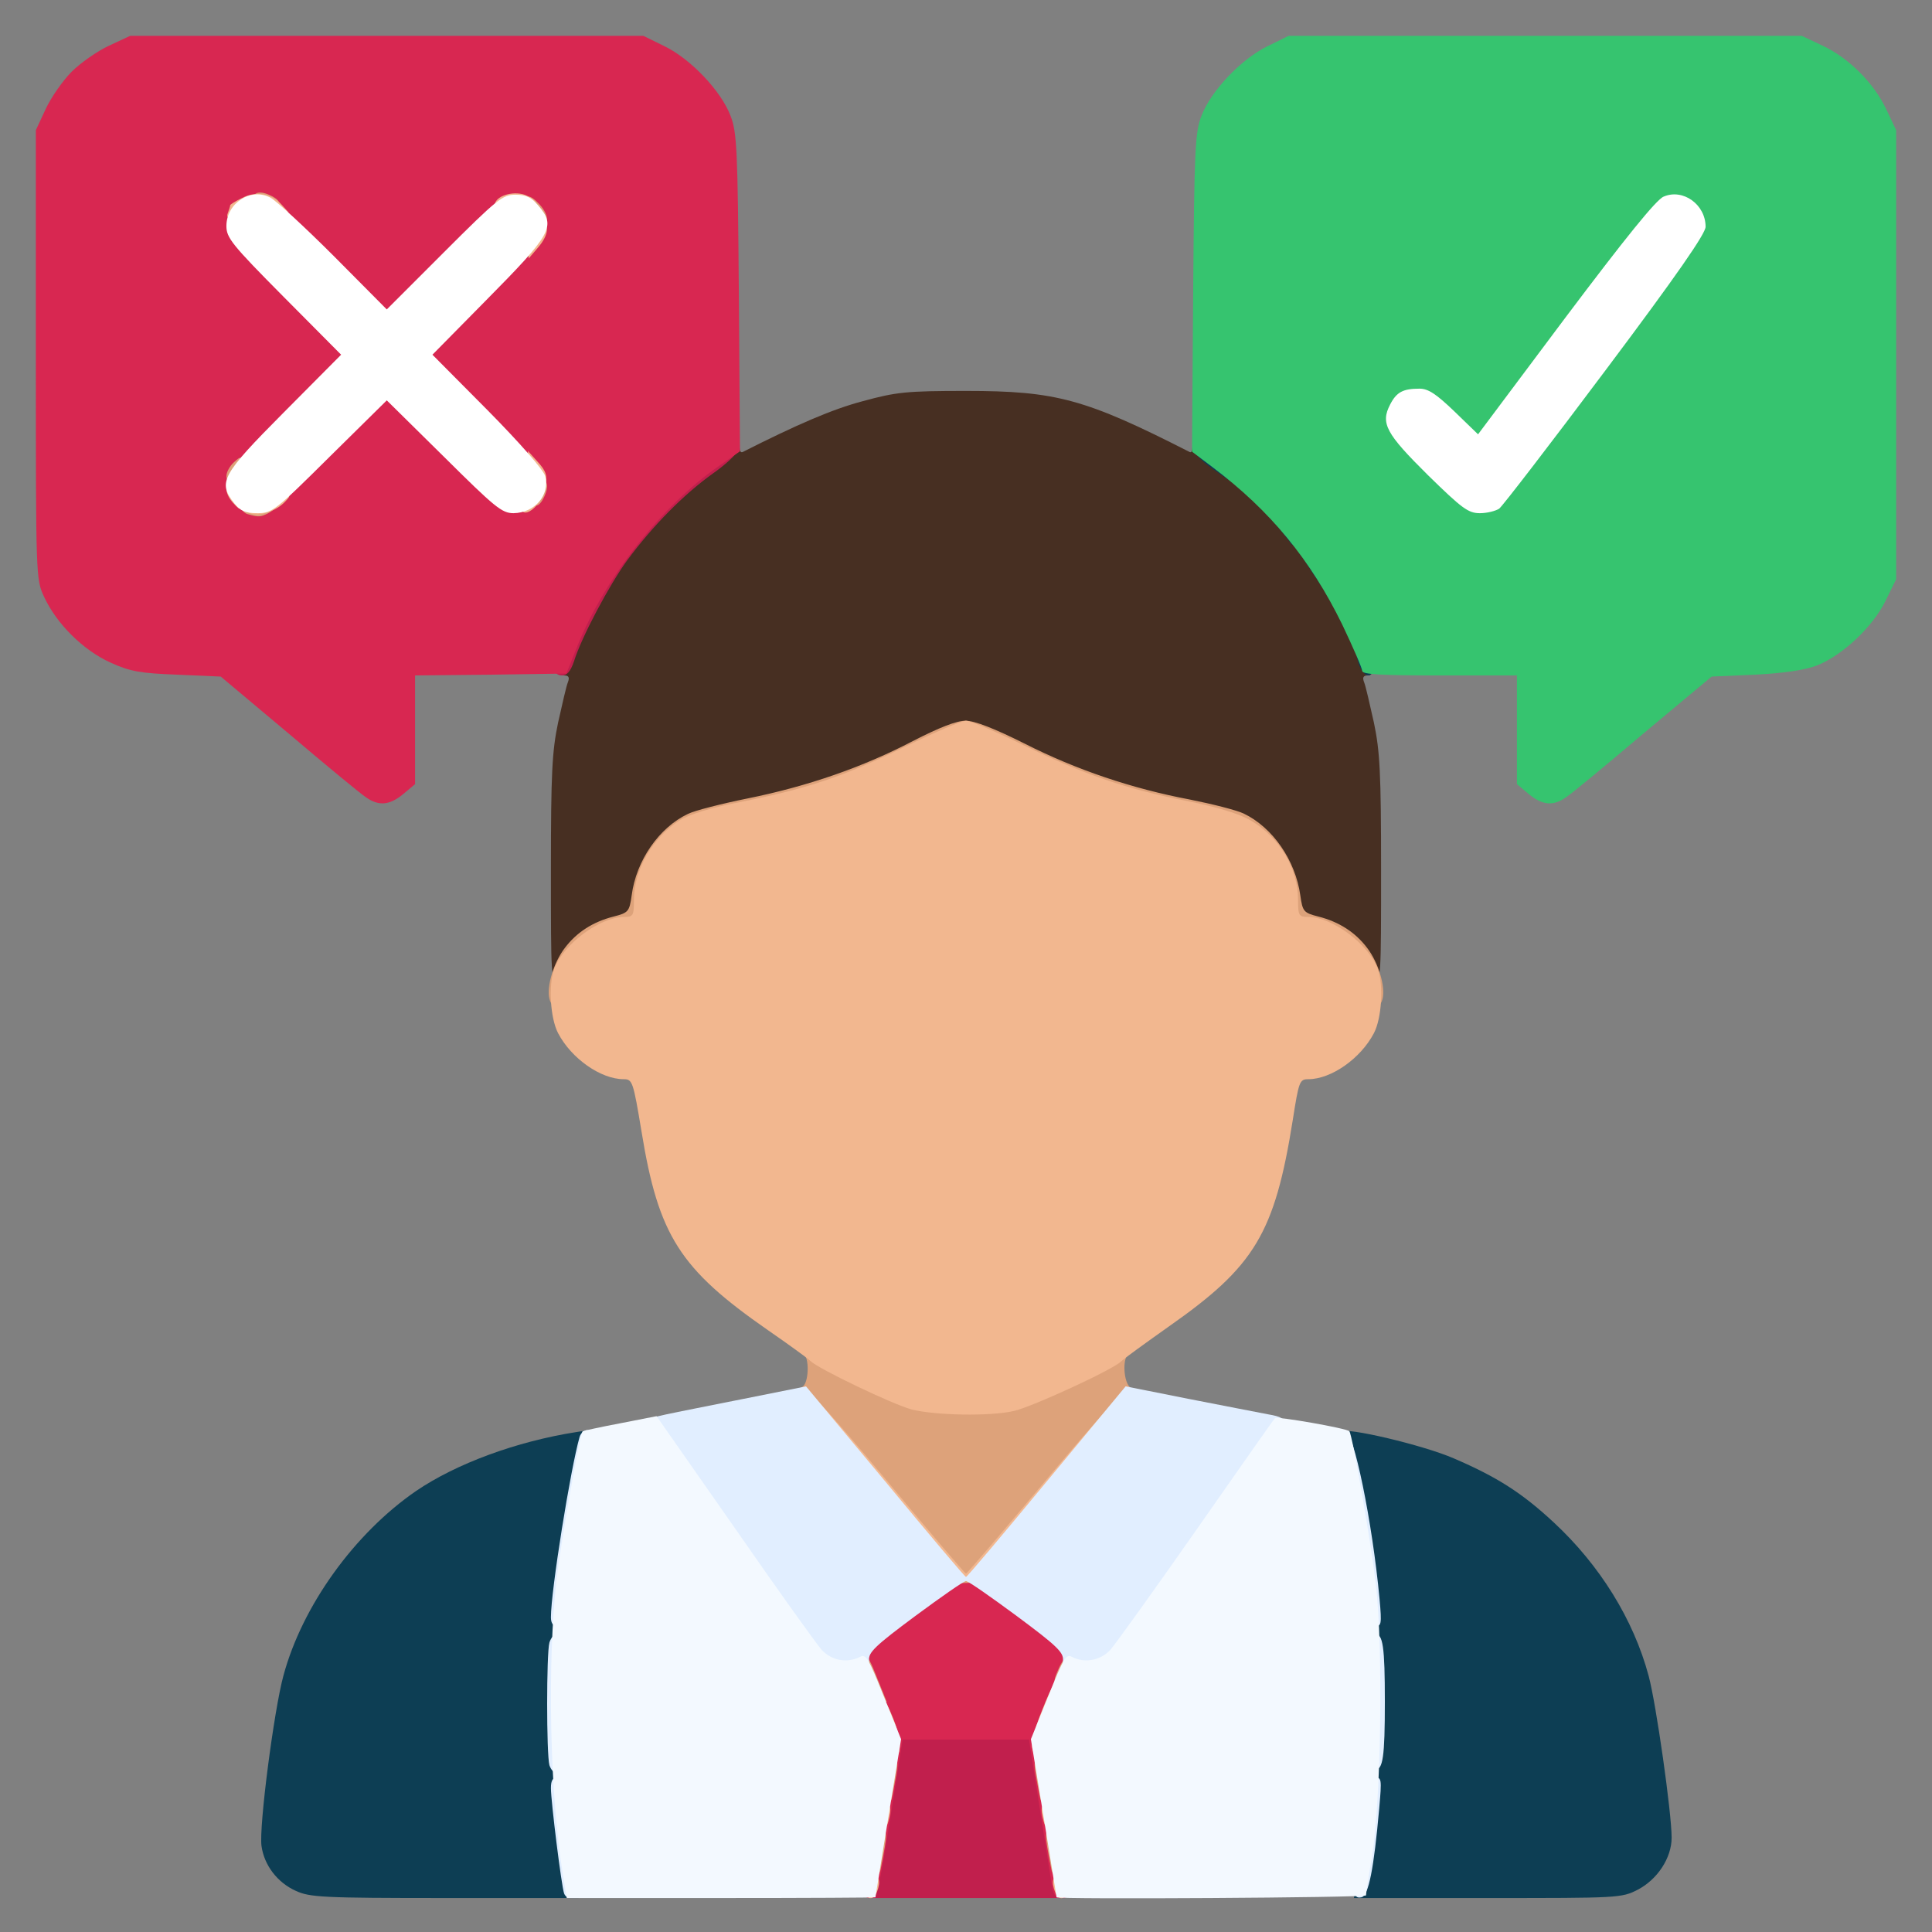 <svg class="img-fluid" id="outputsvg" xmlns="http://www.w3.org/2000/svg" style="transform: none; transform-origin: 50% 50%; cursor: move;" width="512" height="512" viewBox="0 0 5120 5120"><rect x="0" y="0" width="5120" height="5120" fill="#808080" stroke="none"/><g id="l5JDfrjlXpWwrUla0JxruQr" fill="rgb(71,47,34)" style="transform: none;"><g><path id="pqYFTiOlg" d="M1460 2303 c0 -253 3 -312 19 -388 11 -49 22 -98 26 -107 5 -13 2 -18 -10 -18 -28 0 -13 -60 43 -175 78 -160 180 -284 313 -385 82 -61 109 -72 109 -44 0 9 3 14 8 12 144 -73 239 -114 319 -135 88 -24 115 -27 273 -27 239 0 316 21 593 162 4 2 7 -3 7 -12 0 -28 27 -17 109 45 133 100 237 229 318 394 51 106 65 165 38 165 -12 0 -15 5 -10 18 4 9 15 58 26 107 16 76 19 135 19 388 0 290 0 297 -20 297 -11 0 -20 -6 -20 -13 0 -22 -60 -87 -98 -106 -21 -10 -51 -22 -68 -25 -28 -6 -32 -12 -38 -52 -13 -94 -73 -181 -150 -218 -19 -9 -82 -25 -142 -37 -158 -30 -281 -72 -432 -146 l-134 -65 -106 55 c-136 70 -282 121 -441 153 -69 14 -140 32 -158 41 -76 36 -137 123 -149 217 -6 40 -10 46 -38 52 -17 3 -47 15 -68 25 -38 19 -98 84 -98 106 0 7 -9 13 -20 13 -20 0 -20 -7 -20 -297z"></path></g></g><g id="l1c560JszNTBUXUdkHy4u0p" fill="rgb(13,62,84)" style="transform: none;"><g><path id="piDTxVkhX" d="M784 5011 c-49 -22 -84 -68 -91 -119 -7 -51 33 -359 58 -451 50 -186 189 -378 352 -490 106 -72 265 -131 425 -156 51 -8 50 -14 18 137 -73 341 -81 760 -20 1066 l7 32 -354 0 c-324 0 -358 -2 -395 -19z"></path><path id="pTl755KJA" d="M3594 4998 c15 -77 35 -264 42 -388 10 -205 -20 -498 -78 -757 -7 -29 -9 -56 -5 -59 13 -13 220 36 300 71 114 49 180 91 264 169 123 114 212 258 252 407 20 74 61 363 61 429 0 54 -38 111 -90 138 -43 22 -51 22 -398 22 l-354 0 6 -32z"></path><path id="pf7J0M8Mt" d="M3601 1760 c-9 -28 -8 -30 15 -30 20 0 24 5 24 30 0 19 -5 30 -14 30 -8 0 -19 -13 -25 -30z"></path><path id="pJkMxGDpD" d="M3483 1525 l-42 -65 29 0 c27 0 30 3 30 30 0 23 4 30 20 30 16 0 20 7 20 35 0 19 -3 35 -7 35 -5 -1 -27 -30 -50 -65z"></path><path id="pEyC5MQ0r" d="M3398 1410 l-28 -35 26 -3 c33 -4 36 -1 32 39 l-3 34 -27 -35z"></path><path id="peyD3jAxd" d="M3213 1242 c-54 -38 -69 -72 -33 -72 11 0 20 5 20 10 0 6 7 10 15 10 8 0 15 7 15 15 0 8 9 15 20 15 16 0 20 7 20 30 0 17 -1 30 -2 30 -2 -1 -26 -18 -55 -38z"></path></g></g><g id="lwo5uODWncuQlxTDI6ehWK" fill="rgb(193,31,77)" style="transform: none;"><g><path id="pbziSPiaX" d="M2300 5003 c0 -16 14 -117 31 -225 l32 -198 197 0 197 0 28 173 c15 94 29 196 32 225 l6 52 -262 0 -261 0 0 -27z"></path><path id="p10GEplmHU" d="M1470 1774 c0 -34 84 -222 110 -244 3 -3 11 -17 17 -32 7 -16 17 -28 23 -28 5 0 10 -7 10 -15 0 -7 6 -18 12 -22 7 -4 18 -17 24 -28 6 -11 20 -24 32 -30 12 -5 22 -17 22 -26 0 -22 32 -49 58 -49 15 0 22 -6 22 -20 0 -23 111 -110 141 -110 39 0 17 36 -52 85 -77 55 -159 138 -227 230 -46 63 -121 203 -141 268 -9 26 -18 37 -32 37 -11 0 -19 -7 -19 -16z"></path></g></g><g id="l5bVxcc3MHrz8MpyUK88I2S" fill="rgb(216,39,81)" style="transform: none;"><g><path id="p0HnhDRz8" d="M2290 5023 c0 -5 14 -97 31 -205 l32 -197 -42 -103 c-22 -57 -41 -119 -41 -138 1 -33 8 -40 125 -127 109 -81 130 -93 165 -93 35 0 56 12 165 93 117 87 124 94 125 127 0 19 -19 81 -41 138 l-42 103 32 197 c17 108 31 200 31 205 0 4 -8 7 -19 7 -14 0 -20 -10 -24 -37 -3 -21 -18 -116 -33 -210 l-27 -173 -167 0 -168 0 -33 210 c-29 184 -35 210 -51 210 -10 0 -18 -3 -18 -7z"></path><path id="pPGI6SPfr" d="M970 2113 c-14 -9 -106 -85 -205 -169 l-180 -151 -115 -5 c-99 -4 -124 -8 -177 -32 -73 -33 -143 -103 -176 -174 -22 -47 -22 -52 -22 -642 l0 -595 26 -56 c15 -32 46 -76 69 -99 23 -23 67 -54 99 -69 l56 -26 680 0 680 0 57 28 c69 34 149 118 174 184 17 43 19 90 22 468 l3 421 -53 37 c-153 105 -304 297 -377 477 l-30 75 -200 3 -201 2 0 144 0 144 -31 26 c-36 30 -65 33 -99 9z m-125 -933 c125 -125 156 -150 180 -150 24 0 55 26 182 151 148 148 153 151 175 137 45 -30 35 -47 -117 -198 -192 -191 -192 -167 6 -366 141 -142 150 -153 137 -173 -30 -48 -43 -41 -202 118 -127 127 -156 151 -181 151 -25 0 -54 -24 -181 -151 -126 -126 -155 -150 -173 -144 -11 3 -26 15 -32 27 -10 18 6 36 140 172 136 137 151 155 151 186 0 31 -15 50 -152 187 l-152 152 24 26 c13 14 28 25 34 25 5 0 78 -67 161 -150z"></path></g></g><g id="l4i2x5bpEBaDBP8ID3xLxxb" fill="rgb(54,196,111)" style="transform: none;"><g><path id="pDpReMlaw" d="M4051 2104 l-31 -26 0 -144 0 -144 -205 0 c-157 0 -205 -3 -205 -12 0 -7 -24 -62 -53 -123 -84 -172 -191 -302 -345 -418 l-53 -40 3 -421 c3 -379 5 -426 22 -469 25 -66 105 -150 174 -184 l57 -28 680 0 680 0 55 26 c70 33 136 99 169 169 l26 55 0 595 0 595 -28 57 c-34 70 -116 146 -183 172 -33 12 -86 20 -164 24 l-114 5 -181 151 c-99 84 -191 160 -205 169 -34 24 -63 21 -99 -9z m163 -1140 c146 -195 266 -360 266 -367 0 -21 -35 -48 -53 -41 -9 3 -120 145 -248 315 -271 362 -251 348 -355 248 -54 -51 -66 -59 -83 -50 -11 6 -23 21 -27 33 -5 18 11 38 98 125 73 71 110 102 121 97 9 -3 135 -165 281 -360z"></path></g></g><g id="l6LzqxOI8iMfueQkUZG9Fov" fill="rgb(221,162,122)" style="transform: none;"><g><path id="p199ZxjV5c" d="M2300 4961 c0 -10 3 -39 6 -65 5 -37 11 -46 26 -46 21 0 21 5 2 103 -6 30 -34 37 -34 8z"></path><path id="p18Yn8amnx" d="M2786 4953 c-19 -98 -19 -103 2 -103 15 0 21 9 26 46 3 26 6 55 6 65 0 29 -28 22 -34 -8z"></path><path id="phjltj44g" d="M2330 4771 c0 -10 3 -39 6 -65 5 -37 11 -46 26 -46 21 0 21 5 2 103 -6 30 -34 37 -34 8z"></path><path id="pp5hqZHJ0" d="M2756 4763 c-19 -98 -19 -103 2 -103 15 0 21 9 26 46 3 26 6 55 6 65 0 29 -28 22 -34 -8z"></path><path id="pYHtqnfWE" d="M2300 4485 c0 -14 -4 -25 -10 -25 -5 0 -10 -16 -10 -35 0 -19 4 -35 9 -35 12 0 15 5 40 68 l21 52 -25 0 c-20 0 -25 -5 -25 -25z"></path><path id="p3zjjjDGY" d="M2803 4428 c19 -46 37 -48 37 -4 0 32 -3 36 -25 36 -24 0 -25 -1 -12 -32z"></path><path id="p10nKyXEyC" d="M2316 3949 c-113 -136 -206 -252 -206 -257 0 -5 7 -12 15 -16 19 -7 21 -82 3 -89 -7 -3 0 -6 16 -6 16 -1 82 25 150 58 131 64 187 81 266 81 79 0 135 -17 266 -81 68 -33 134 -59 150 -58 16 0 23 3 17 6 -20 7 -16 80 4 91 9 5 14 16 10 23 -3 8 -96 122 -206 254 -198 235 -202 239 -241 240 l-39 1 -205 -247z"></path><path id="pvSazgSnJ" d="M1456 2647 c-8 -32 11 -96 41 -135 31 -41 74 -69 129 -83 39 -10 42 -13 48 -56 12 -93 73 -180 149 -216 18 -9 89 -27 158 -41 159 -32 306 -83 438 -152 70 -36 116 -54 140 -54 24 0 77 21 155 60 138 70 286 120 440 149 60 12 123 28 142 37 77 37 137 124 150 217 6 43 9 46 48 56 55 14 98 42 129 83 30 39 49 103 41 135 -8 31 -34 30 -34 -1 0 -83 -106 -185 -192 -186 -27 0 -28 -2 -28 -48 0 -49 -37 -139 -70 -171 -38 -37 -110 -65 -224 -88 -159 -32 -274 -71 -423 -143 -68 -33 -127 -60 -133 -60 -5 0 -70 29 -142 64 -153 74 -250 106 -425 141 -69 14 -134 32 -146 40 -12 8 -29 15 -39 15 -10 0 -18 7 -18 15 0 7 -6 18 -13 22 -27 16 -67 116 -67 165 0 46 -1 48 -27 48 -87 1 -193 103 -193 186 0 31 -26 32 -34 1z"></path><path id="pDEBY1x8H" d="M658 1363 c-10 -2 -18 -11 -18 -19 0 -10 13 -14 45 -14 47 0 58 12 26 30 -20 10 -25 11 -53 3z"></path><path id="prsvot8jd" d="M1410 1305 c0 -28 4 -35 20 -35 22 0 26 20 10 51 -16 30 -30 23 -30 -16z"></path><path id="p4rxESeWi" d="M600 1262 c0 -11 9 -27 20 -37 20 -18 20 -17 20 18 0 30 -4 37 -20 37 -13 0 -20 -7 -20 -18z"></path><path id="pAYXl5hy5" d="M1410 585 c0 -8 -4 -15 -10 -15 -5 0 -10 -11 -10 -25 0 -31 13 -32 40 -3 26 28 26 58 0 58 -11 0 -20 -7 -20 -15z"></path><path id="pohZVXBu0" d="M670 530 c0 -22 20 -26 51 -10 30 16 23 30 -16 30 -28 0 -35 -4 -35 -20z"></path></g></g><g id="l6t2KzCLNwoB2NKUiPYeeh3" fill="rgb(242,183,143)" style="transform: none;"><g><path id="phOV8xN7f" d="M2290 5000 c0 -23 4 -30 20 -30 20 0 25 15 14 44 -11 28 -34 18 -34 -14z"></path><path id="p15UrYiF14" d="M2796 5014 c-11 -29 -6 -44 14 -44 16 0 20 7 20 30 0 32 -23 42 -34 14z"></path><path id="pVplYCCfP" d="M2320 4815 c0 -28 4 -35 20 -35 21 0 24 10 14 48 -10 36 -34 27 -34 -13z"></path><path id="pyBpmW25v" d="M2766 4828 c-10 -38 -7 -48 14 -48 16 0 20 7 20 35 0 40 -24 49 -34 13z"></path><path id="pmhS8OquB" d="M2345 4610 c-4 -27 -11 -50 -16 -50 -5 0 -9 -16 -9 -36 0 -51 20 -39 47 30 24 58 23 106 -2 106 -8 0 -16 -19 -20 -50z"></path><path id="pmIx9xlaK" d="M2736 4635 c-4 -16 5 -52 27 -106 36 -92 57 -111 57 -55 0 20 -4 36 -10 36 -5 0 -10 11 -10 25 0 14 -4 25 -9 25 -5 0 -12 23 -16 50 -7 54 -28 68 -39 25z"></path><path id="pSXUkn3BX" d="M2520 4192 c0 -9 -10 -22 -22 -27 -13 -6 -24 -19 -26 -30 -2 -11 -13 -25 -25 -30 -12 -6 -23 -19 -25 -30 -2 -11 -13 -25 -25 -30 -12 -6 -23 -19 -25 -30 -2 -11 -13 -25 -25 -30 -12 -6 -23 -19 -25 -30 -2 -11 -13 -25 -25 -30 -12 -6 -23 -19 -25 -30 -2 -11 -13 -25 -25 -30 -12 -6 -23 -19 -25 -30 -2 -11 -13 -25 -25 -30 -12 -6 -23 -19 -25 -30 -2 -11 -13 -25 -25 -30 -23 -11 -35 -51 -19 -67 6 -6 86 83 218 241 115 138 211 251 214 251 3 0 99 -113 214 -250 126 -150 213 -247 219 -241 16 16 3 56 -20 59 -15 2 -23 11 -25 30 -2 19 -10 28 -25 30 -15 2 -23 11 -25 30 -2 19 -10 28 -25 30 -15 2 -23 11 -25 30 -2 16 -12 31 -25 37 -12 5 -23 19 -25 30 -2 11 -13 24 -25 30 -12 5 -23 19 -25 30 -2 11 -13 24 -25 30 -12 5 -23 19 -25 30 -2 11 -13 24 -25 30 -12 5 -23 19 -25 30 -2 11 -13 24 -25 30 -13 5 -23 18 -23 27 0 16 -3 16 -20 6 -16 -10 -24 -10 -40 0 -17 10 -20 10 -20 -6z"></path><path id="p1Fkr3RMGY" d="M2415 3735 c-53 -15 -245 -107 -267 -128 -7 -7 -58 -44 -113 -82 -233 -162 -290 -250 -335 -527 -22 -132 -24 -138 -47 -138 -61 0 -139 -55 -174 -122 -21 -40 -26 -129 -10 -171 25 -66 120 -136 184 -137 25 0 27 -3 27 -45 0 -80 49 -165 121 -211 26 -16 81 -33 163 -49 176 -35 271 -67 434 -146 78 -38 151 -69 162 -69 11 0 80 29 153 65 159 77 271 116 434 148 80 16 138 34 167 51 77 45 126 127 126 211 0 42 2 45 28 45 63 1 158 71 183 137 16 42 11 131 -10 171 -35 67 -113 122 -174 122 -23 0 -25 6 -41 108 -48 301 -101 388 -328 547 -62 44 -119 85 -127 93 -22 22 -233 119 -283 131 -63 15 -211 12 -273 -4z"></path><path id="p183jV5OrM" d="M668 1362 c-28 -6 -22 -32 7 -32 14 0 25 -4 25 -10 0 -5 16 -10 37 -10 35 0 36 1 19 19 -21 23 -63 39 -88 33z"></path><path id="p1EVS7wTgw" d="M1380 1339 c0 -11 6 -27 14 -34 9 -10 12 -29 9 -62 l-4 -48 26 29 c22 24 26 36 21 65 -8 52 -66 96 -66 50z"></path><path id="p1DbCthgZs" d="M617 1332 c-23 -26 -22 -52 3 -52 16 0 20 7 20 35 0 40 -1 41 -23 17z"></path><path id="p2lq17Soy" d="M1400 653 c0 -44 9 -63 31 -63 27 0 24 33 -6 67 l-24 28 -1 -32z"></path><path id="p1BW5ESLVt" d="M604 564 c3 -9 6 -17 6 -20 0 -2 14 -11 31 -19 37 -20 79 -12 105 17 l19 21 -52 -6 c-39 -4 -53 -3 -57 9 -3 8 -17 14 -32 14 -20 0 -25 -4 -20 -16z"></path><path id="pZAHt7AV2" d="M1312 538 c8 -22 54 -33 83 -20 41 19 29 32 -31 32 -40 0 -55 -3 -52 -12z"></path></g></g><g id="l6l7gdLKmrsZ49zDKtV2tDt" fill="rgb(225,238,255)" style="transform: none;"><g><path id="pGKTnx3SJ" d="M1495 5018 c-7 -19 -35 -244 -35 -279 0 -22 5 -29 20 -29 17 0 20 7 20 43 0 23 7 87 15 141 8 55 15 108 15 118 0 20 -28 25 -35 6z"></path><path id="p105ZwG43O" d="M3590 5008 c0 -13 7 -66 15 -118 8 -52 15 -114 15 -137 0 -37 3 -43 21 -43 21 0 21 3 14 83 -14 158 -28 231 -47 235 -13 3 -18 -3 -18 -20z"></path><path id="p12KIEO40r" d="M1456 4678 c-8 -30 -8 -296 0 -325 4 -13 13 -23 20 -23 11 0 14 34 14 185 0 151 -3 185 -14 185 -7 0 -16 -10 -20 -22z"></path><path id="pAxxJscol" d="M3630 4510 c0 -147 3 -180 14 -180 21 0 26 33 26 180 0 147 -5 180 -26 180 -11 0 -14 -33 -14 -180z"></path><path id="pzKDwI3fz" d="M2149 4403 c-37 -40 -439 -618 -439 -631 0 -14 -6 -12 236 -60 l190 -38 210 252 c115 139 211 253 214 253 3 0 99 -114 214 -253 l209 -252 166 33 c91 18 186 36 211 41 36 6 45 12 44 27 0 20 -383 574 -433 628 -24 26 -30 28 -91 25 -63 -3 -65 -4 -63 -28 2 -21 -17 -39 -122 -117 -69 -51 -129 -93 -135 -93 -6 0 -66 42 -135 93 -105 78 -124 96 -122 117 2 24 0 25 -63 28 -61 3 -67 1 -91 -25z"></path><path id="pveqoGggy" d="M1460 4286 c0 -71 52 -394 76 -478 3 -10 12 -18 20 -18 20 0 18 37 -11 170 -13 63 -30 168 -37 233 -11 101 -15 117 -30 117 -12 0 -18 -8 -18 -24z"></path><path id="phaHxULKP" d="M3612 4198 c-7 -62 -23 -167 -37 -233 -29 -139 -31 -175 -11 -175 23 0 73 243 92 448 6 67 5 72 -13 72 -17 0 -20 -13 -31 -112z"></path></g></g><g id="l1I2m00o1R3Vkg5EaJJDqqF" fill="rgb(243,249,255)" style="transform: none;"><g><path id="pLuJiBBjd" d="M1491 4963 c-34 -209 -41 -557 -16 -778 12 -102 61 -381 69 -392 1 -1 46 -11 99 -21 l97 -19 207 296 c113 163 217 308 231 324 27 28 67 35 101 18 16 -9 23 4 63 104 l46 114 -34 208 c-18 114 -34 209 -34 211 0 1 -184 2 -409 2 l-409 0 -11 -67z"></path><path id="pVtPYpyzu" d="M2800 5028 c0 -2 -16 -97 -34 -211 l-34 -208 46 -114 c40 -100 47 -113 63 -104 33 17 74 10 101 -18 14 -16 116 -158 228 -318 111 -159 205 -293 209 -297 5 -5 190 27 197 35 8 10 57 293 70 404 20 171 14 574 -10 723 -9 52 -16 98 -16 103 0 6 -820 11 -820 5z"></path></g></g><g id="lMuJN3ccVQ0vfy15SuuCI6" fill="rgb(255,255,255)" style="transform: none;"><g><path id="p1EIozEKtZ" d="M621 1334 c-44 -56 -35 -74 131 -241 l152 -153 -152 -153 c-138 -139 -152 -157 -152 -188 0 -61 65 -103 117 -75 15 8 91 78 168 155 l140 141 152 -152 c141 -141 155 -152 189 -152 28 0 42 7 60 28 48 56 38 74 -139 253 l-141 143 146 147 c85 86 149 159 153 175 13 50 -28 97 -84 98 -31 0 -49 -15 -185 -150 l-151 -149 -151 149 c-145 144 -153 150 -192 150 -32 0 -45 -6 -61 -26z"></path><path id="pUTiv0pCa" d="M3784 1259 c-111 -110 -126 -137 -100 -187 17 -33 34 -42 78 -42 23 0 44 14 92 60 l63 61 232 -310 c158 -210 241 -313 260 -320 51 -22 111 21 111 80 0 18 -76 128 -265 380 -146 195 -273 360 -282 367 -9 6 -32 12 -51 12 -31 0 -47 -12 -138 -101z"></path></g></g></svg>